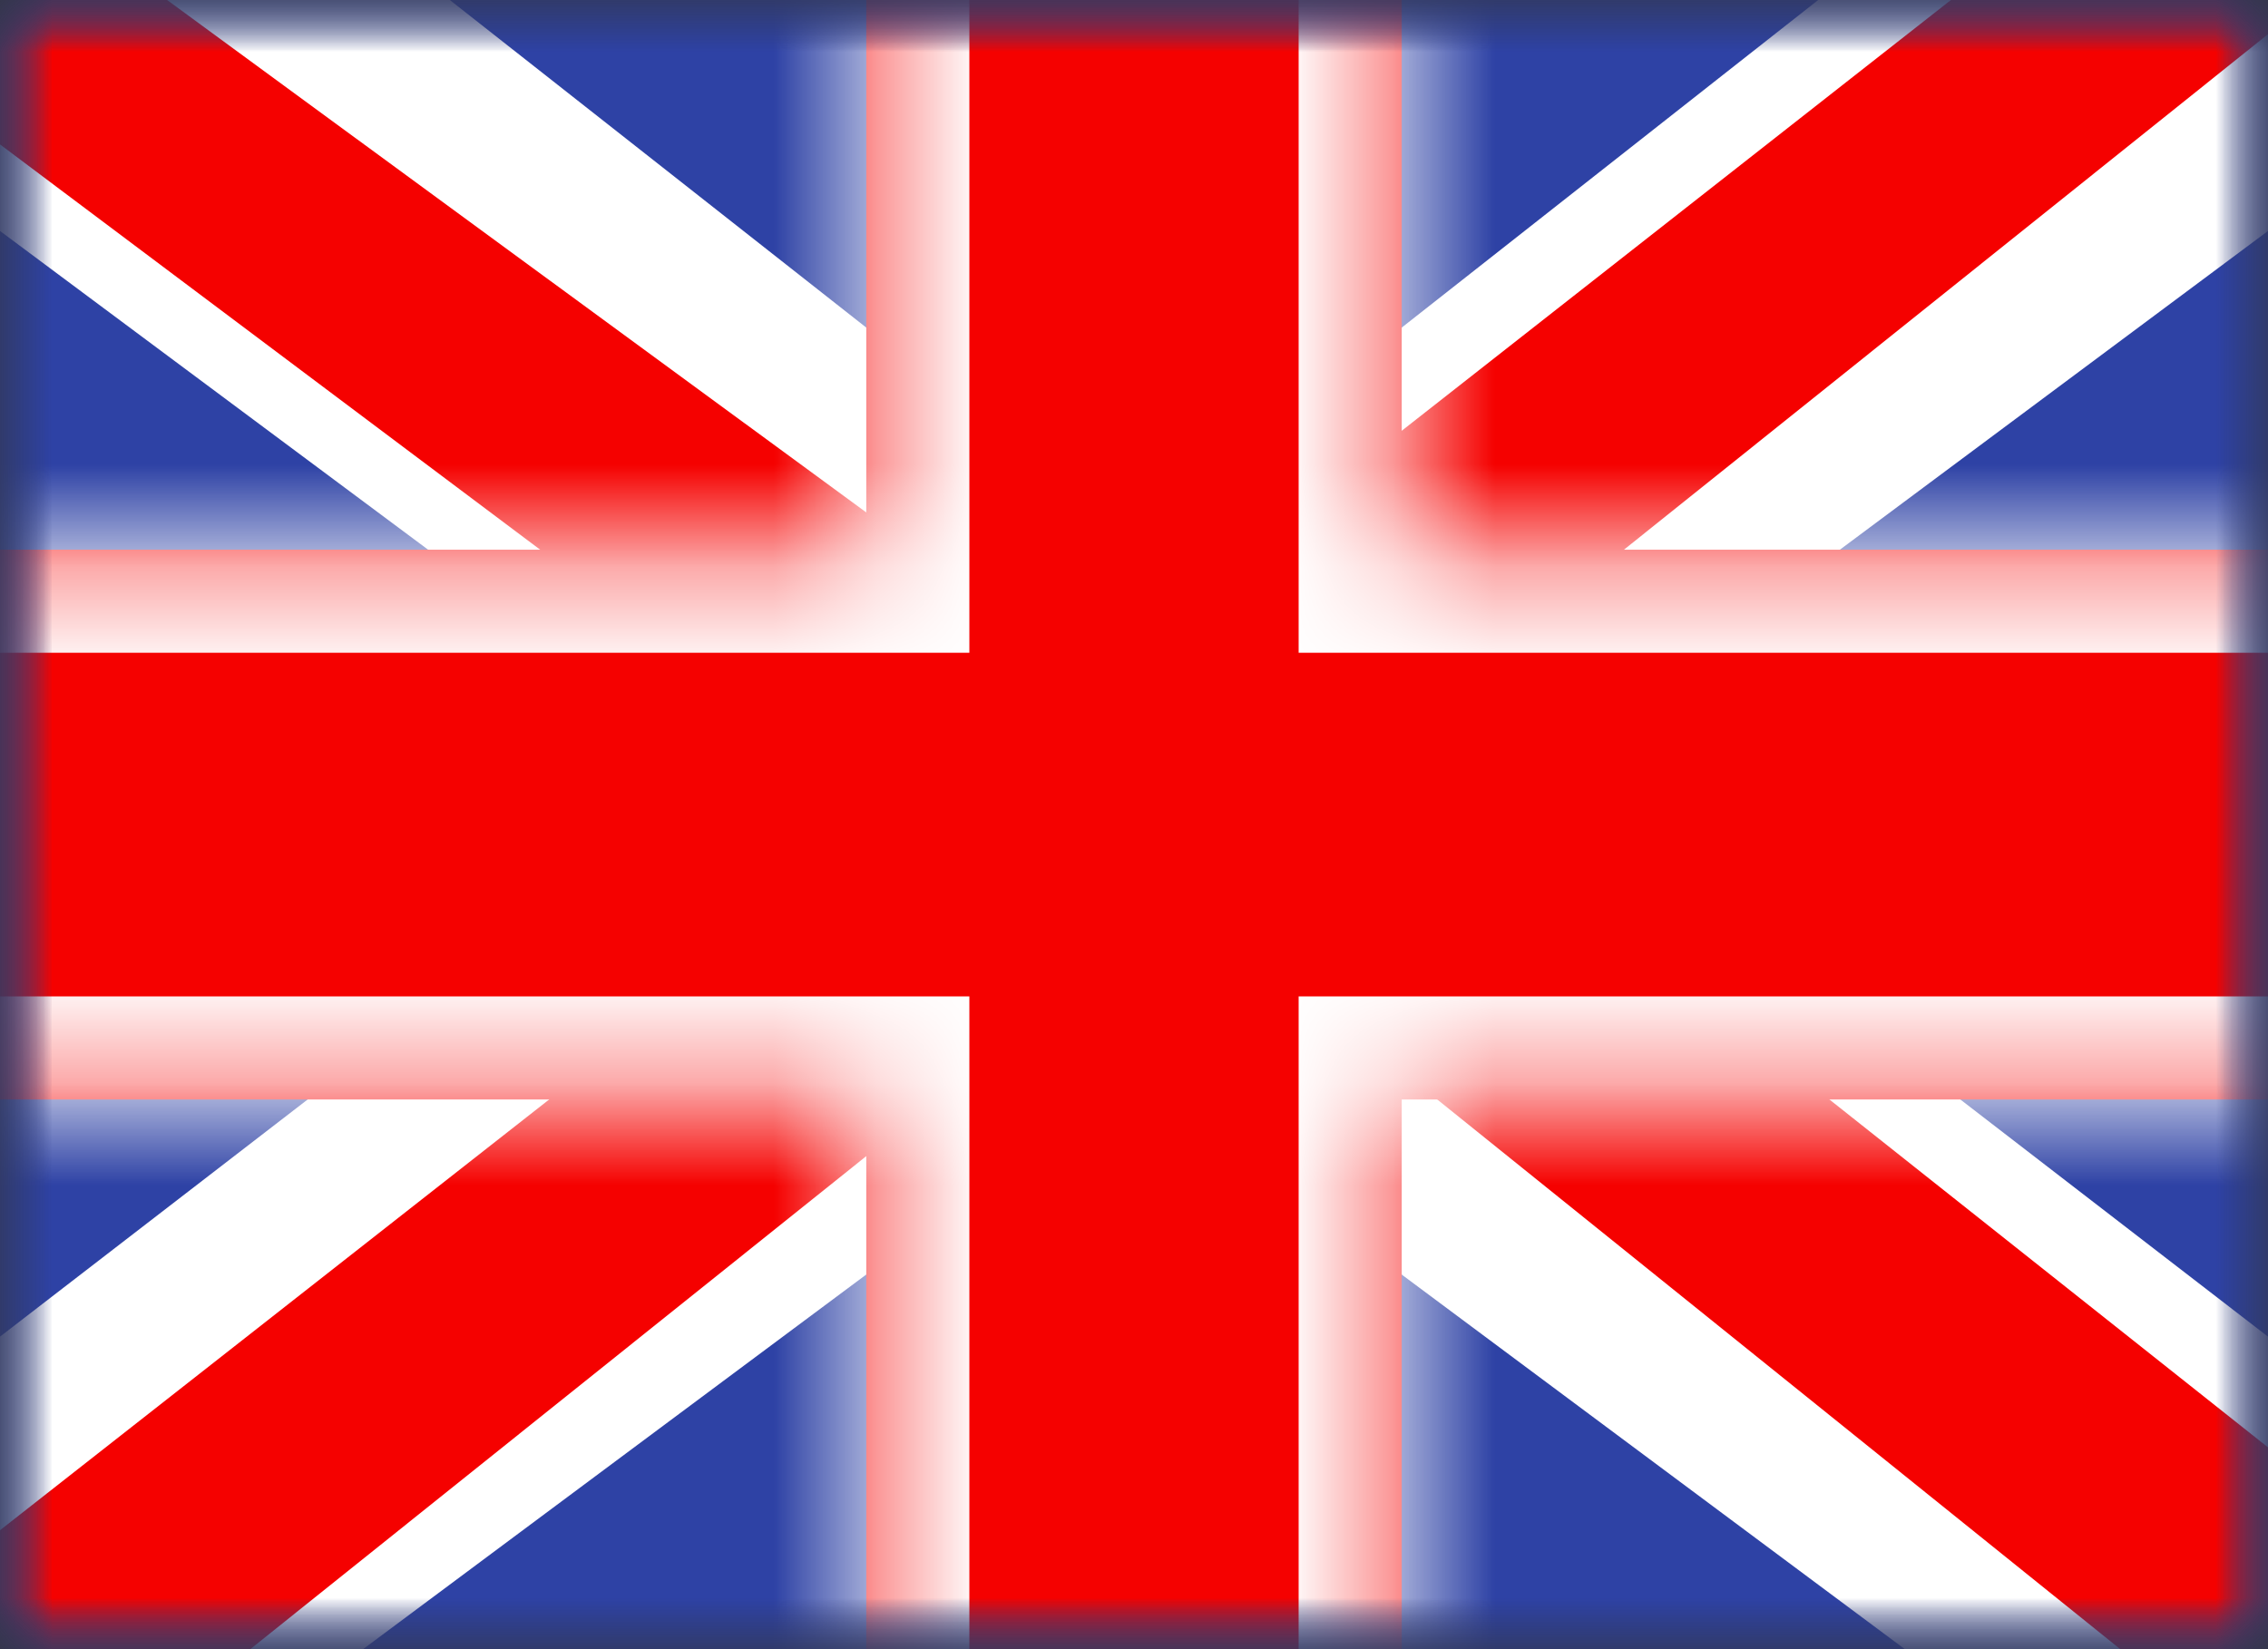 <svg width="22" height="16" viewBox="0 0 22 16" fill="none" xmlns="http://www.w3.org/2000/svg">
<rect x="0" y="0" width="22" height="16" fill="#333333" stroke="none"/>
<mask id="mask0_84_436" style="mask-type:luminance" maskUnits="userSpaceOnUse" x="0" y="0" width="22" height="16">
<rect width="22" height="16" fill="white"/>
</mask>
<g mask="url(#mask0_84_436)">
<path fill-rule="evenodd" clip-rule="evenodd" d="M0 0V16H22V0H0Z" fill="#2E42A5"/>
<mask id="mask1_84_436" style="mask-type:luminance" maskUnits="userSpaceOnUse" x="0" y="0" width="22" height="16">
<path fill-rule="evenodd" clip-rule="evenodd" d="M0 0V16H22V0H0Z" fill="white"/>
</mask>
<g mask="url(#mask1_84_436)">
<mask id="mask2_84_436" style="mask-type:luminance" maskUnits="userSpaceOnUse" x="0" y="0" width="22" height="16">
<rect width="22" height="16" fill="white"/>
</mask>
<g mask="url(#mask2_84_436)">
<path d="M-2.45 14.857L2.391 16.842L22.11 2.159L24.663 -0.792L19.486 -1.455L11.444 4.872L4.97 9.136L-2.45 14.857Z" fill="white"/>
<path d="M-1.787 16.248L0.679 17.4L23.746 -1.066H20.283L-1.787 16.248Z" fill="#F50100"/>
<path d="M24.45 14.857L19.608 16.842L-0.11 2.159L-2.663 -0.792L2.514 -1.455L10.556 4.872L17.03 9.136L24.45 14.857Z" fill="white"/>
<path d="M24.285 15.855L21.818 17.007L11.996 9.101L9.084 8.218L-2.909 -0.782H0.554L12.54 8.004L15.724 9.063L24.285 15.855Z" fill="#F50100"/>
<mask id="path-9-inside-1_84_436" fill="white">
<path fill-rule="evenodd" clip-rule="evenodd" d="M13.597 -1.333H8.403V5.333H-1.356V10.667H8.403V17.333H13.597V10.667H23.394V5.333H13.597V-1.333Z"/>
</mask>
<path fill-rule="evenodd" clip-rule="evenodd" d="M13.597 -1.333H8.403V5.333H-1.356V10.667H8.403V17.333H13.597V10.667H23.394V5.333H13.597V-1.333Z" fill="#F50100"/>
<path d="M8.403 -1.333V-2.333H7.403V-1.333H8.403ZM13.597 -1.333H14.597V-2.333H13.597V-1.333ZM8.403 5.333V6.333H9.403V5.333H8.403ZM-1.356 5.333V4.333H-2.356V5.333H-1.356ZM-1.356 10.667H-2.356V11.667H-1.356V10.667ZM8.403 10.667H9.403V9.667H8.403V10.667ZM8.403 17.333H7.403V18.333H8.403V17.333ZM13.597 17.333V18.333H14.597V17.333H13.597ZM13.597 10.667V9.667H12.597V10.667H13.597ZM23.394 10.667V11.667H24.394V10.667H23.394ZM23.394 5.333H24.394V4.333H23.394V5.333ZM13.597 5.333H12.597V6.333H13.597V5.333ZM8.403 -0.333H13.597V-2.333H8.403V-0.333ZM9.403 5.333V-1.333H7.403V5.333H9.403ZM-1.356 6.333H8.403V4.333H-1.356V6.333ZM-0.356 10.667V5.333H-2.356V10.667H-0.356ZM8.403 9.667H-1.356V11.667H8.403V9.667ZM9.403 17.333V10.667H7.403V17.333H9.403ZM13.597 16.333H8.403V18.333H13.597V16.333ZM12.597 10.667V17.333H14.597V10.667H12.597ZM23.394 9.667H13.597V11.667H23.394V9.667ZM22.394 5.333V10.667H24.394V5.333H22.394ZM13.597 6.333H23.394V4.333H13.597V6.333ZM12.597 -1.333V5.333H14.597V-1.333H12.597Z" fill="white" mask="url(#path-9-inside-1_84_436)"/>
</g>
</g>
</g>
</svg>
